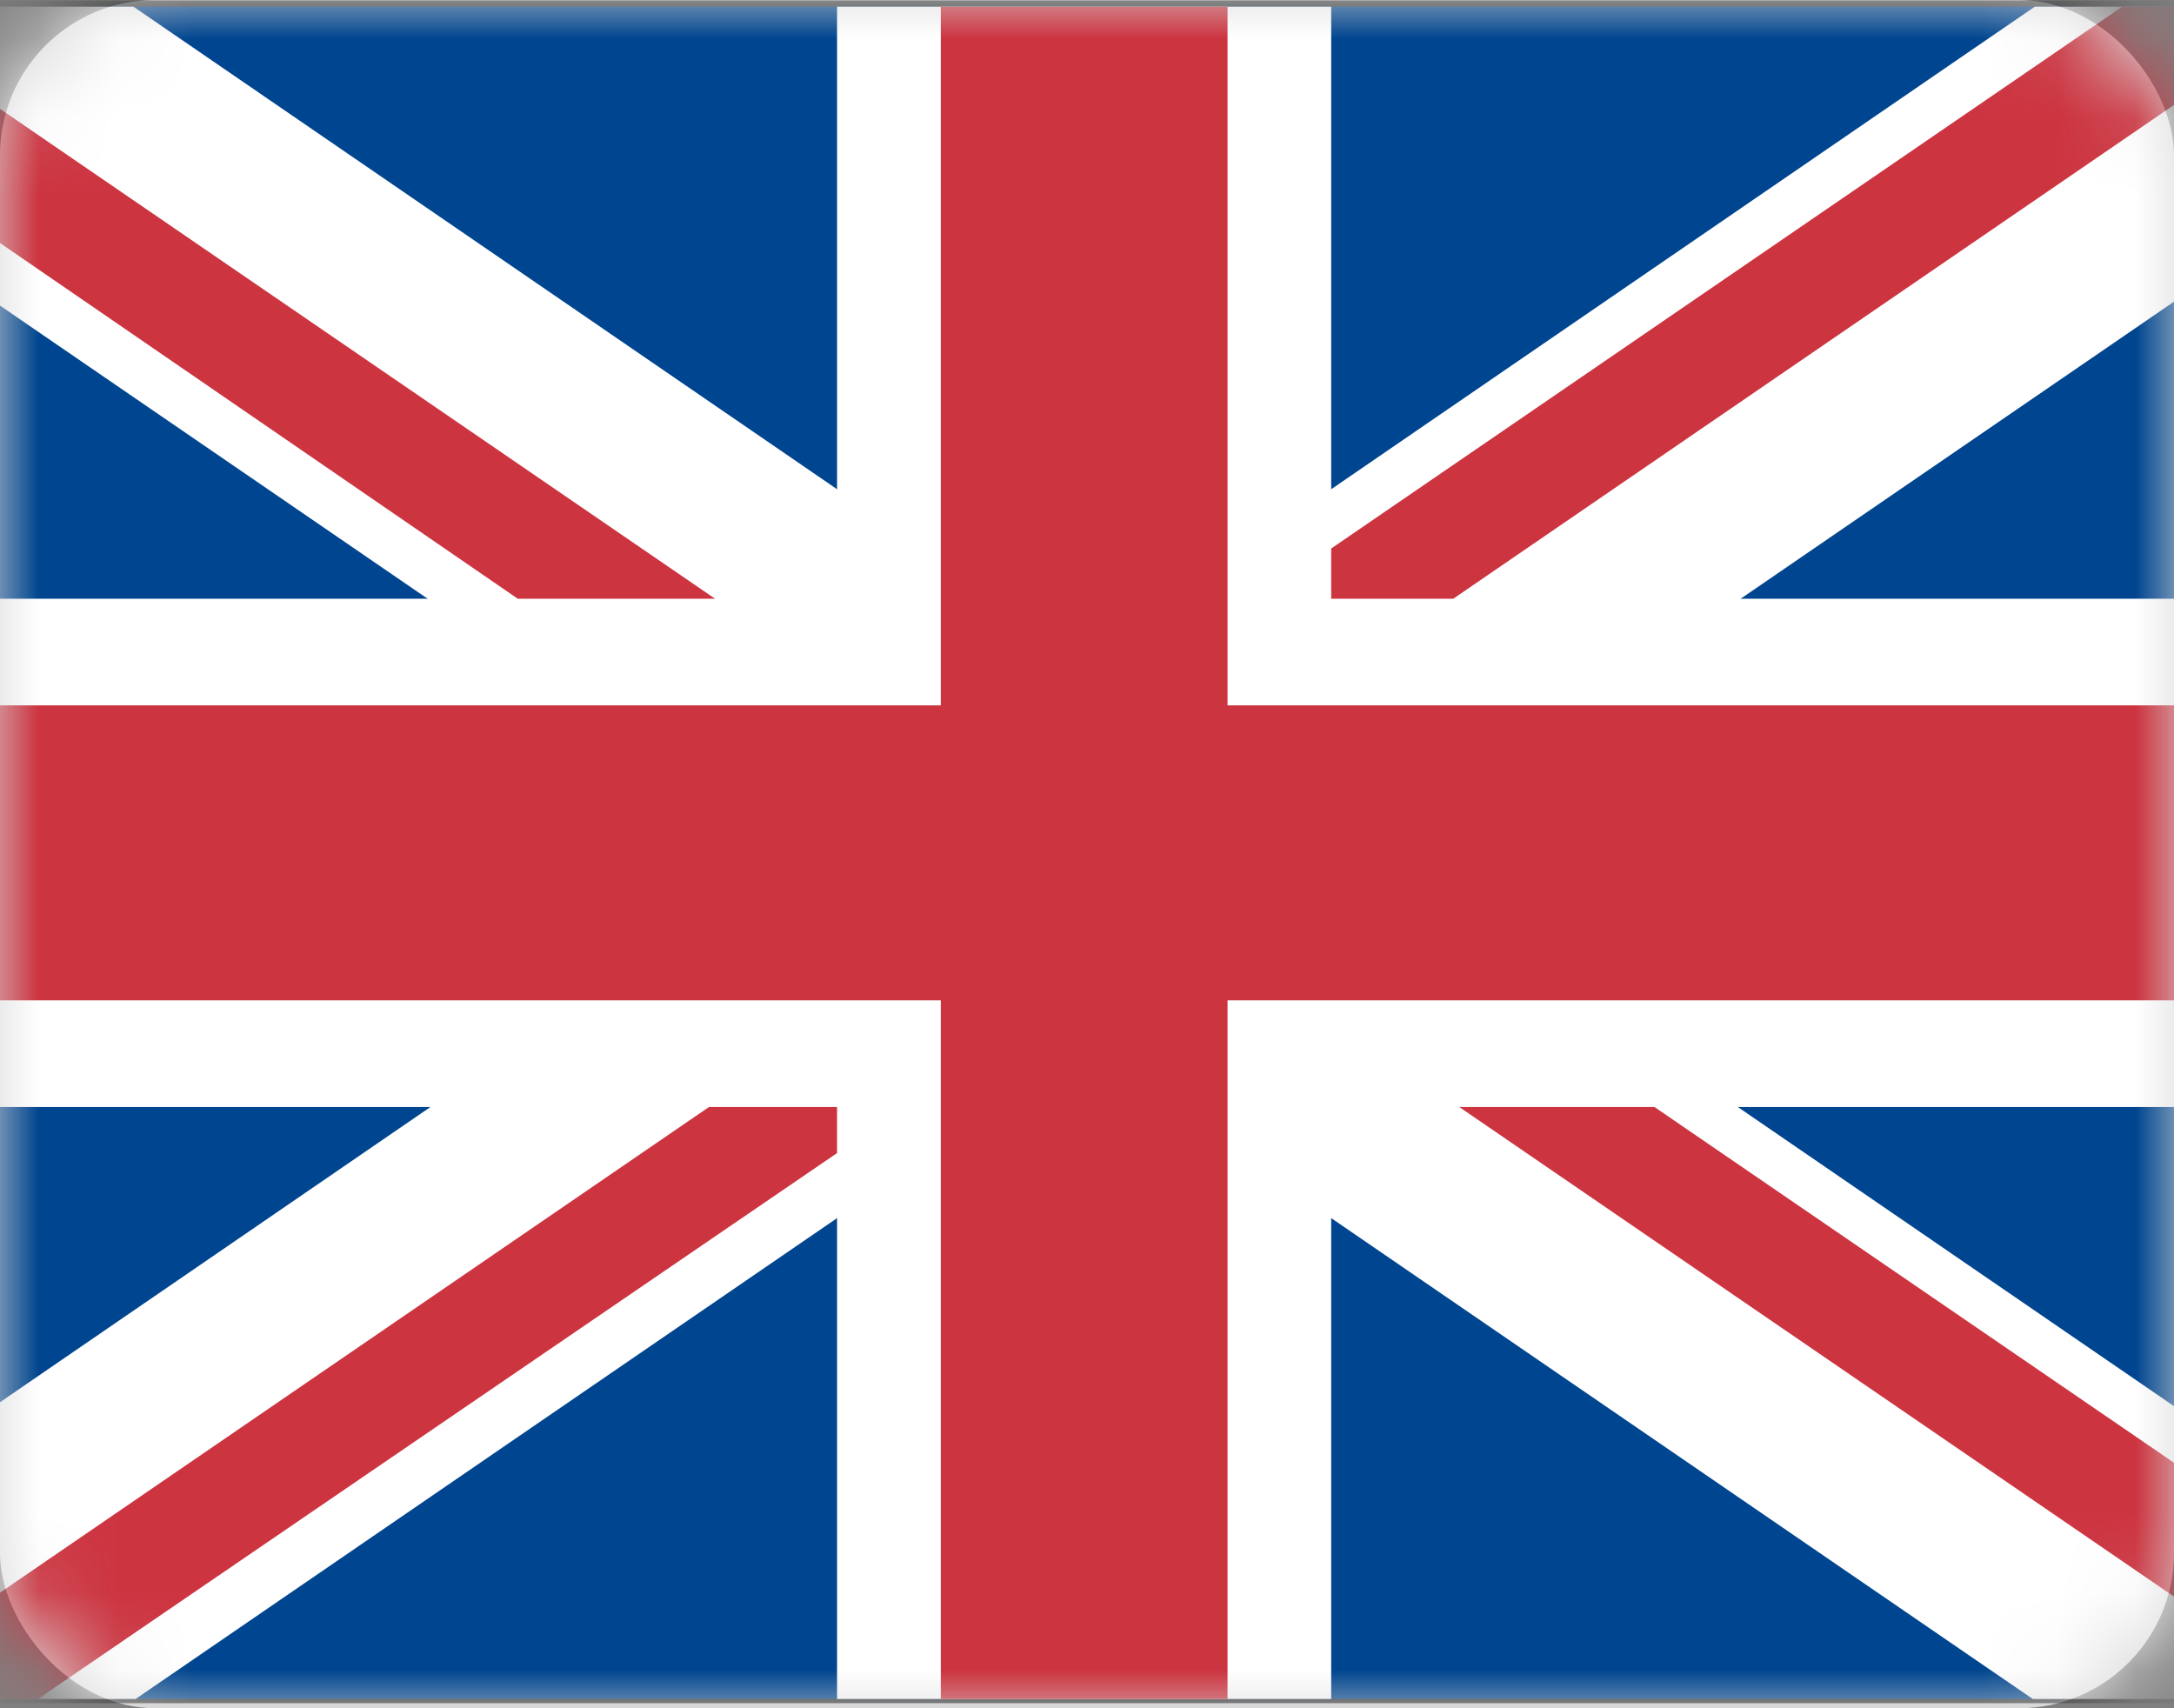 <?xml version="1.0" encoding="UTF-8"?>
<svg width="28px" height="22px" viewBox="0 0 28 22" version="1.1" xmlns="http://www.w3.org/2000/svg" xmlns:xlink="http://www.w3.org/1999/xlink">
    <rect x="0" y="0" width="28" height="22" fill="#808080" stroke="none"/>
    <!-- Generator: Sketch 55.2 (78181) - https://sketchapp.com -->
    <title>img_language_e</title>
    <desc>Created with Sketch.</desc>
    <defs>
        <rect id="path-1" x="0" y="0" width="28" height="22" rx="2"></rect>
    </defs>
    <g id="页面1" stroke="none" stroke-width="1" fill="none" fill-rule="evenodd">
        <g id="首页" transform="translate(-1859, -26)">
            <g id="编组-23">
                <g id="img_language_e" transform="translate(1859, 26)">
                    <mask id="mask-2" fill="white">
                        <use xlink:href="#path-1"></use>
                    </mask>
                    <use id="蒙版" fill="#D8D8D8" xlink:href="#path-1"></use>
                    <g id="编组" mask="url(#mask-2)" fill-rule="nonzero">
                        <g transform="translate(-2, 0)">
                            <path d="M0.131,21.827 L31.795,21.827 L31.795,0.167 L0.131,0.167 L0.131,21.827 Z M31.917,21.97 L31.917,21.8 L31.917,21.97 Z M0,21.962 L0,0.005 L31.926,0.005 L31.926,21.935 L0,21.935 L0,21.962 Z" id="形状" fill="#353636"></path>
                            <polygon id="路径" fill="#00458F" points="0.079 0.086 31.874 0.086 31.874 21.881 0.079 21.881"></polygon>
                            <polygon id="路径" fill="#FFFFFF" points="31.847 7.711 19.145 7.711 19.145 0.086 12.781 0.086 12.781 7.711 0.079 7.711 0.079 14.257 12.781 14.257 12.781 21.881 19.145 21.881 19.145 14.257 31.847 14.257"></polygon>
                            <polygon id="路径" fill="#FFFFFF" points="31.847 19.376 3.719 0.086 0.079 0.086 0.079 2.619 28.181 21.881 31.847 21.881"></polygon>
                            <polygon id="路径" fill="#FFFFFF" points="0.079 19.376 28.207 0.086 31.847 0.086 31.847 2.619 3.746 21.881 0.079 21.881"></polygon>
                            <polygon id="路径" fill="#CC3440" points="31.847 9.084 17.81 9.084 17.81 0.086 14.117 0.086 14.117 9.084 0.079 9.084 0.079 12.883 14.117 12.883 14.117 21.881 17.81 21.881 17.81 12.883 31.847 12.883"></polygon>
                            <path d="M31.847,21.827 L31.847,20.103 L23.309,14.257 L20.795,14.257 L31.847,21.827 Z M31.847,0.086 L29.333,0.086 L19.145,7.064 L19.145,7.711 L20.717,7.711 L31.847,0.086 Z M11.131,14.257 L0.079,21.827 L0.079,21.881 L2.488,21.881 L12.781,14.85 L12.781,14.257 L11.131,14.257 Z M0.079,0.086 L0.079,1.81 L8.669,7.711 L11.21,7.711 L0.079,0.086 Z" id="形状" fill="#CC3440"></path>
                        </g>
                    </g>
                </g>
            </g>
        </g>
    </g>
</svg>